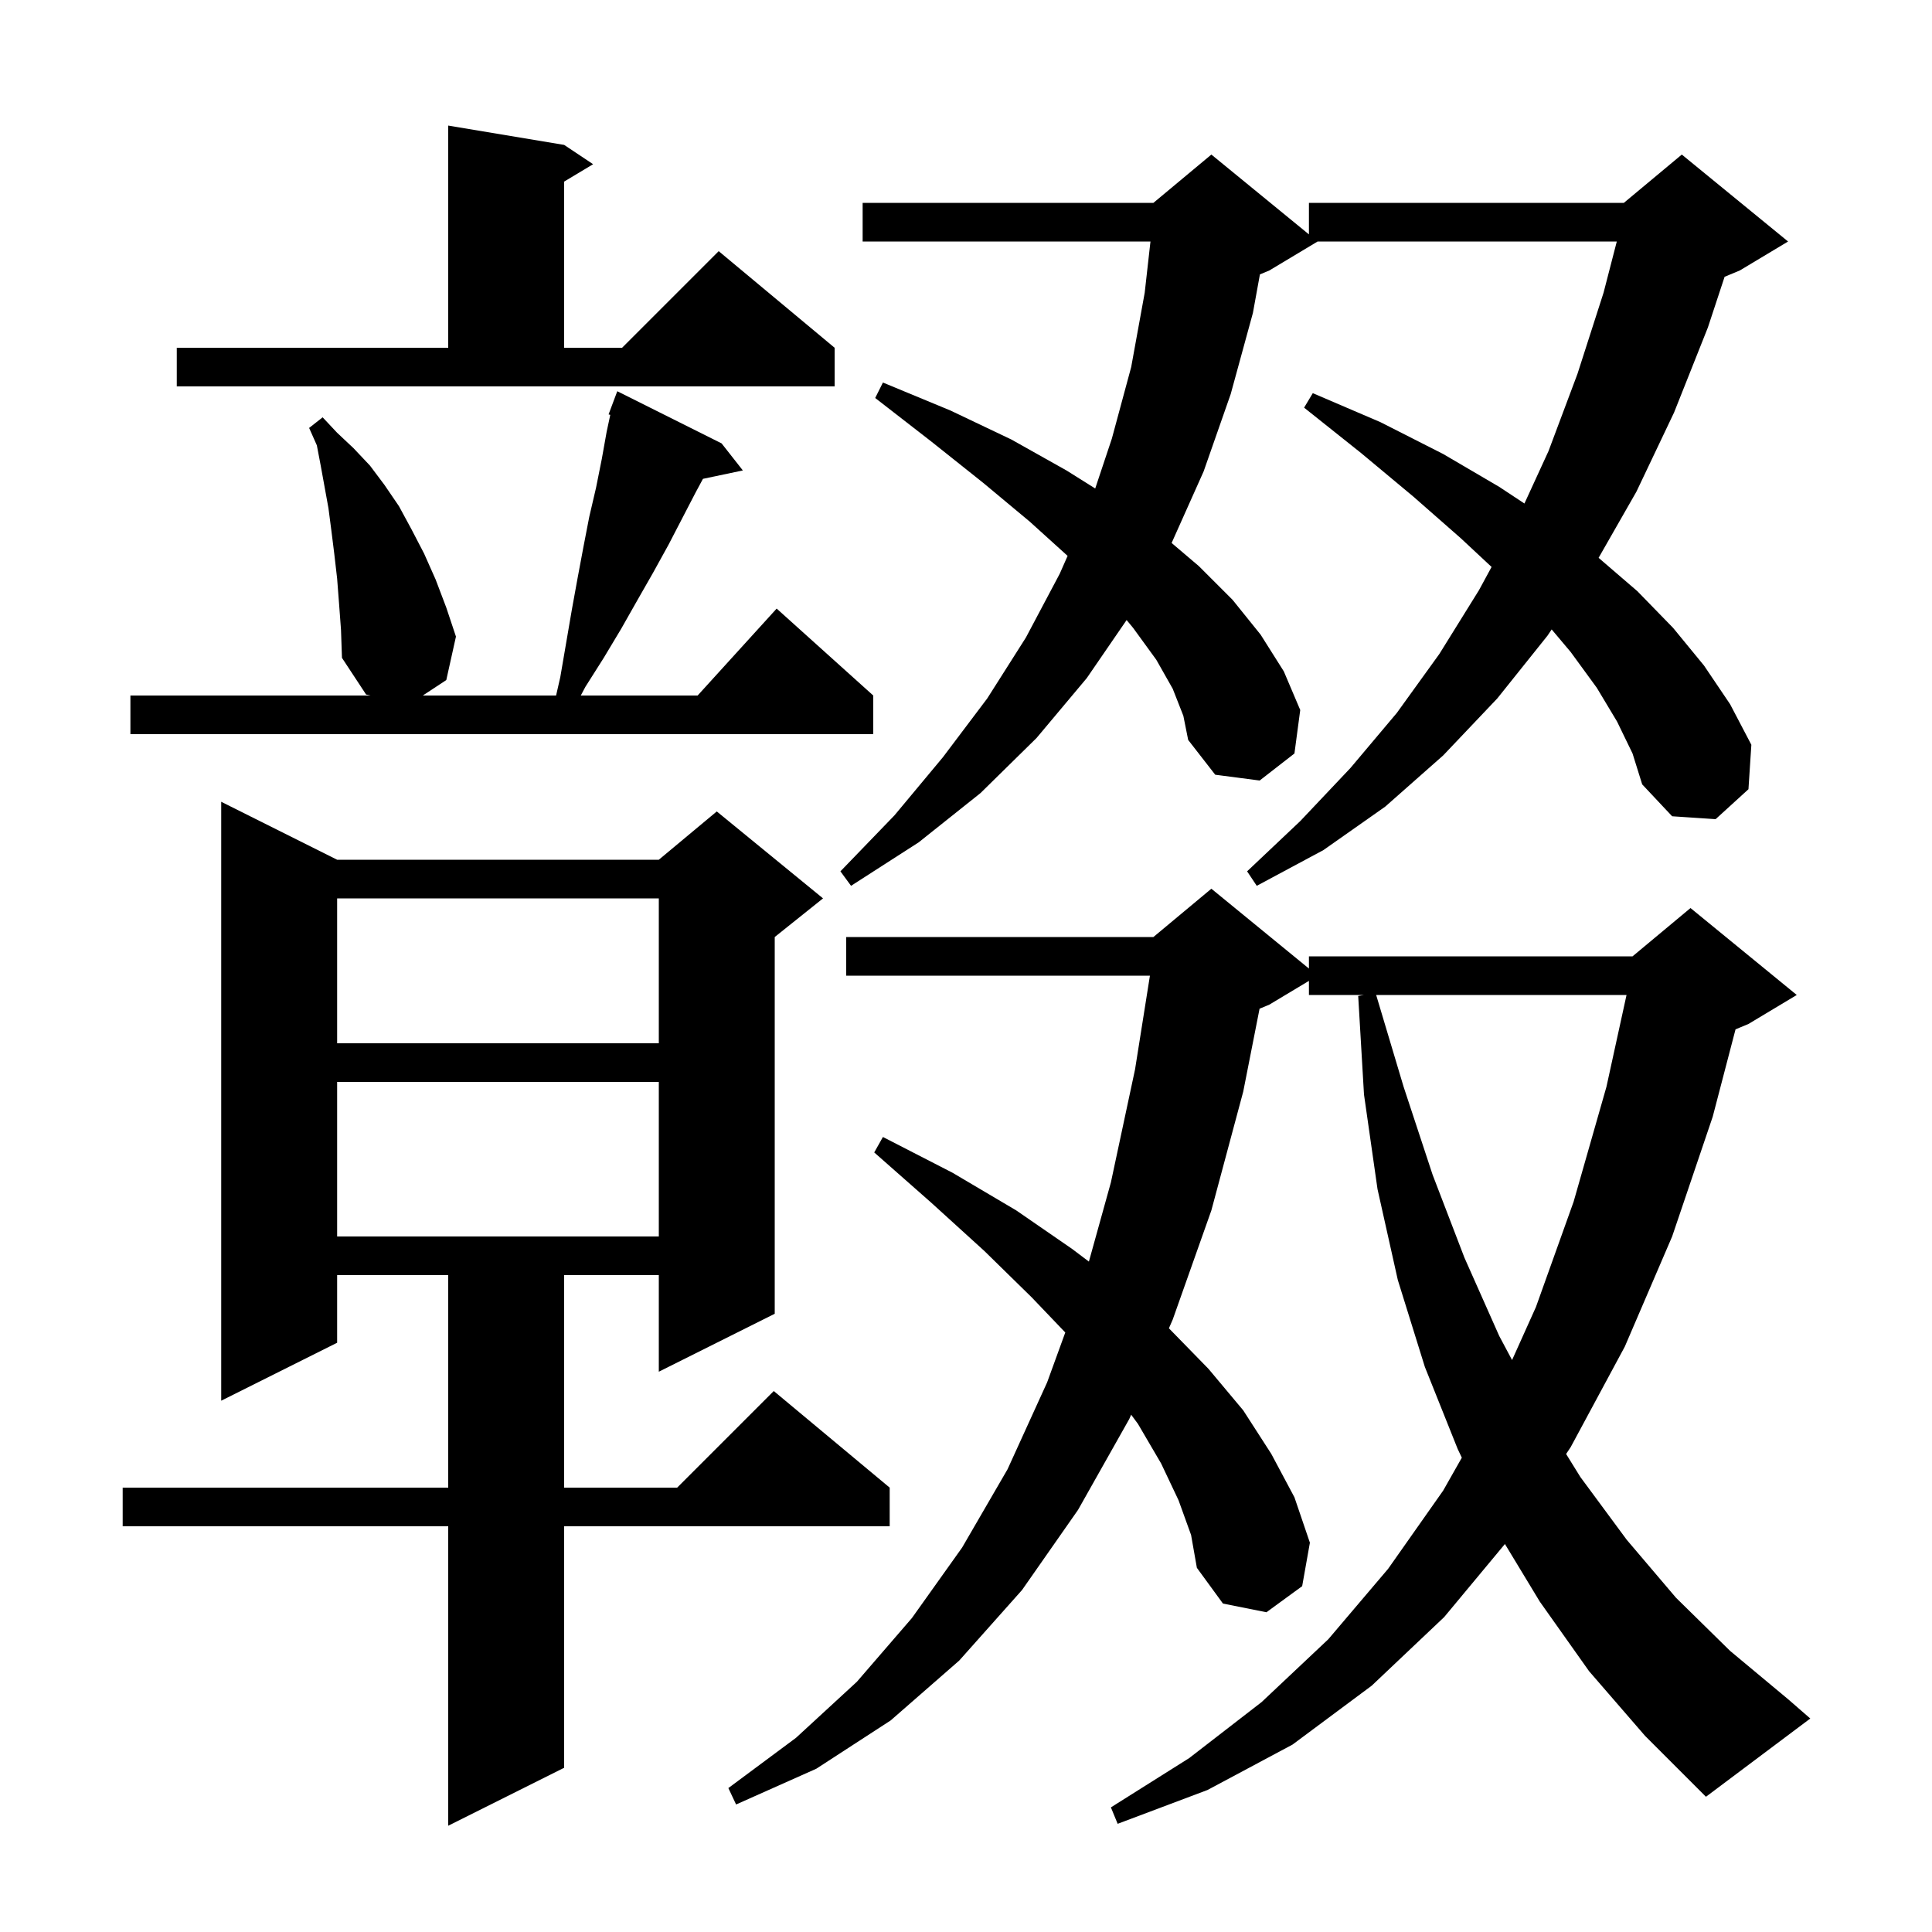<svg xmlns="http://www.w3.org/2000/svg" xmlns:xlink="http://www.w3.org/1999/xlink" version="1.1" baseProfile="full" viewBox="0 0 200 200" width="200" height="200"><g fill="currentColor"><path d="M 34.9 89.0 L 68.2 89.0 L 74.2 84.0 L 85.2 93.0 L 80.2 97.0 L 80.2 136.0 L 68.2 142.0 L 68.2 132.0 L 58.4 132.0 L 58.4 154.0 L 70.1 154.0 L 80.1 144.0 L 92.1 154.0 L 92.1 158.0 L 58.4 158.0 L 58.4 183.0 L 46.4 189.0 L 46.4 158.0 L 12.7 158.0 L 12.7 154.0 L 46.4 154.0 L 46.4 132.0 L 34.9 132.0 L 34.9 139.0 L 22.9 145.0 L 22.9 83.0 Z M 164.5 173.0 L 159.4 165.8 L 155.789 159.835 L 149.5 167.4 L 142.0 174.5 L 133.8 180.6 L 125.0 185.3 L 115.7 188.8 L 115.0 187.1 L 123.1 182.0 L 130.6 176.2 L 137.5 169.7 L 143.7 162.4 L 149.4 154.3 L 151.327 150.899 L 150.9 150.0 L 147.5 141.5 L 144.7 132.5 L 142.6 123.1 L 141.2 113.3 L 140.6 103.1 L 141.2 103.0 L 135.5 103.0 L 135.5 101.54 L 131.4 104.0 L 130.39 104.421 L 128.7 113.0 L 125.4 125.3 L 121.4 136.6 L 121.005 137.505 L 125.1 141.7 L 128.7 146.0 L 131.6 150.5 L 134.0 155.0 L 135.6 159.7 L 134.8 164.2 L 131.1 166.9 L 126.6 166.0 L 123.9 162.3 L 123.3 158.9 L 122.0 155.3 L 120.2 151.5 L 117.8 147.4 L 117.097 146.448 L 116.9 146.9 L 111.6 156.3 L 105.8 164.6 L 99.3 171.9 L 92.2 178.1 L 84.5 183.1 L 76.2 186.8 L 75.4 185.1 L 82.4 179.9 L 88.7 174.1 L 94.4 167.5 L 99.6 160.2 L 104.3 152.1 L 108.4 143.1 L 110.277 137.939 L 106.8 134.3 L 101.9 129.5 L 96.4 124.5 L 90.5 119.3 L 91.4 117.7 L 98.6 121.4 L 105.2 125.3 L 111.0 129.3 L 112.722 130.6 L 115.0 122.4 L 117.5 110.7 L 119.04 101.0 L 87.6 101.0 L 87.6 97.0 L 119.4 97.0 L 125.4 92.0 L 135.5 100.264 L 135.5 99.0 L 169.0 99.0 L 175.0 94.0 L 186.0 103.0 L 181.0 106.0 L 179.662 106.558 L 177.3 115.6 L 173.1 128.0 L 168.2 139.4 L 162.6 149.8 L 162.123 150.516 L 163.6 152.9 L 168.4 159.4 L 173.5 165.4 L 179.1 170.9 L 185.1 175.9 L 187.4 177.9 L 176.6 186.0 L 170.3 179.7 Z M 142.46 103.0 L 145.3 112.5 L 148.3 121.6 L 151.6 130.2 L 155.2 138.3 L 156.529 140.792 L 159.0 135.3 L 162.9 124.4 L 166.3 112.5 L 168.378 103.0 Z M 34.9 112.0 L 34.9 128.0 L 68.2 128.0 L 68.2 112.0 Z M 34.9 93.0 L 34.9 108.0 L 68.2 108.0 L 68.2 93.0 Z M 167.4 74.7 L 165.3 71.2 L 162.6 67.5 L 160.628 65.158 L 160.2 65.8 L 155.0 72.3 L 149.4 78.2 L 143.4 83.5 L 137.0 88.0 L 130.1 91.7 L 129.1 90.2 L 134.6 85.0 L 139.8 79.5 L 144.6 73.8 L 149.0 67.7 L 153.1 61.1 L 154.408 58.69 L 151.2 55.7 L 146.3 51.4 L 140.9 46.9 L 135.0 42.2 L 135.9 40.7 L 142.9 43.7 L 149.4 47.0 L 155.2 50.4 L 157.809 52.123 L 160.3 46.7 L 163.3 38.7 L 166.0 30.3 L 167.37 25.0 L 136.4 25.0 L 131.4 28.0 L 130.426 28.406 L 129.7 32.4 L 127.4 40.8 L 124.6 48.8 L 121.286 56.208 L 124.1 58.6 L 127.6 62.1 L 130.5 65.7 L 132.9 69.5 L 134.6 73.5 L 134.0 78.0 L 130.4 80.8 L 125.8 80.2 L 123.0 76.6 L 122.5 74.1 L 121.4 71.3 L 119.7 68.3 L 117.3 65.0 L 116.627 64.188 L 112.5 70.2 L 107.3 76.4 L 101.5 82.1 L 95.1 87.2 L 88.1 91.7 L 87.0 90.2 L 92.6 84.4 L 97.6 78.4 L 102.2 72.3 L 106.2 66.0 L 109.7 59.4 L 110.518 57.545 L 106.6 54.0 L 101.8 50.0 L 96.4 45.7 L 90.6 41.2 L 91.4 39.6 L 98.4 42.5 L 104.7 45.5 L 110.4 48.7 L 113.377 50.568 L 115.1 45.4 L 117.1 38.0 L 118.5 30.3 L 119.096 25.0 L 89.3 25.0 L 89.3 21.0 L 119.4 21.0 L 125.4 16.0 L 135.5 24.264 L 135.5 21.0 L 168.1 21.0 L 174.1 16.0 L 185.1 25.0 L 180.1 28.0 L 178.53 28.654 L 176.8 33.9 L 173.3 42.7 L 169.4 50.9 L 165.487 57.747 L 169.5 61.2 L 173.2 65.0 L 176.4 68.9 L 179.1 72.9 L 181.3 77.1 L 181.0 81.7 L 177.6 84.8 L 173.1 84.5 L 170.0 81.2 L 169.0 78.0 Z M 35.1 62.5 L 34.9 59.9 L 34.6 57.3 L 34.3 54.9 L 34.0 52.6 L 33.2 48.2 L 32.8 46.1 L 32.0 44.3 L 33.4 43.2 L 34.9 44.8 L 36.6 46.4 L 38.3 48.2 L 39.8 50.2 L 41.3 52.4 L 42.6 54.8 L 43.9 57.3 L 45.1 60.0 L 46.2 62.9 L 47.2 65.9 L 46.2 70.4 L 43.768 72.0 L 57.566 72.0 L 58.0 70.1 L 59.2 63.1 L 59.8 59.8 L 60.4 56.6 L 61.0 53.5 L 61.7 50.5 L 62.3 47.5 L 62.8 44.7 L 63.176 42.945 L 63.0 42.9 L 63.9 40.5 L 74.7 45.9 L 76.9 48.7 L 72.77 49.569 L 72.0 51.0 L 69.2 56.4 L 67.6 59.3 L 66.0 62.1 L 64.3 65.1 L 62.5 68.1 L 60.6 71.1 L 60.122 72.0 L 72.218 72.0 L 80.4 63.0 L 90.4 72.0 L 90.4 76.0 L 13.5 76.0 L 13.5 72.0 L 38.35 72.0 L 37.9 71.9 L 35.4 68.1 L 35.3 65.2 Z M 18.3 36.0 L 46.4 36.0 L 46.4 13.0 L 58.4 15.0 L 61.4 17.0 L 58.4 18.8 L 58.4 36.0 L 64.4 36.0 L 74.4 26.0 L 86.4 36.0 L 86.4 40.0 L 18.3 40.0 Z "/></g></svg>